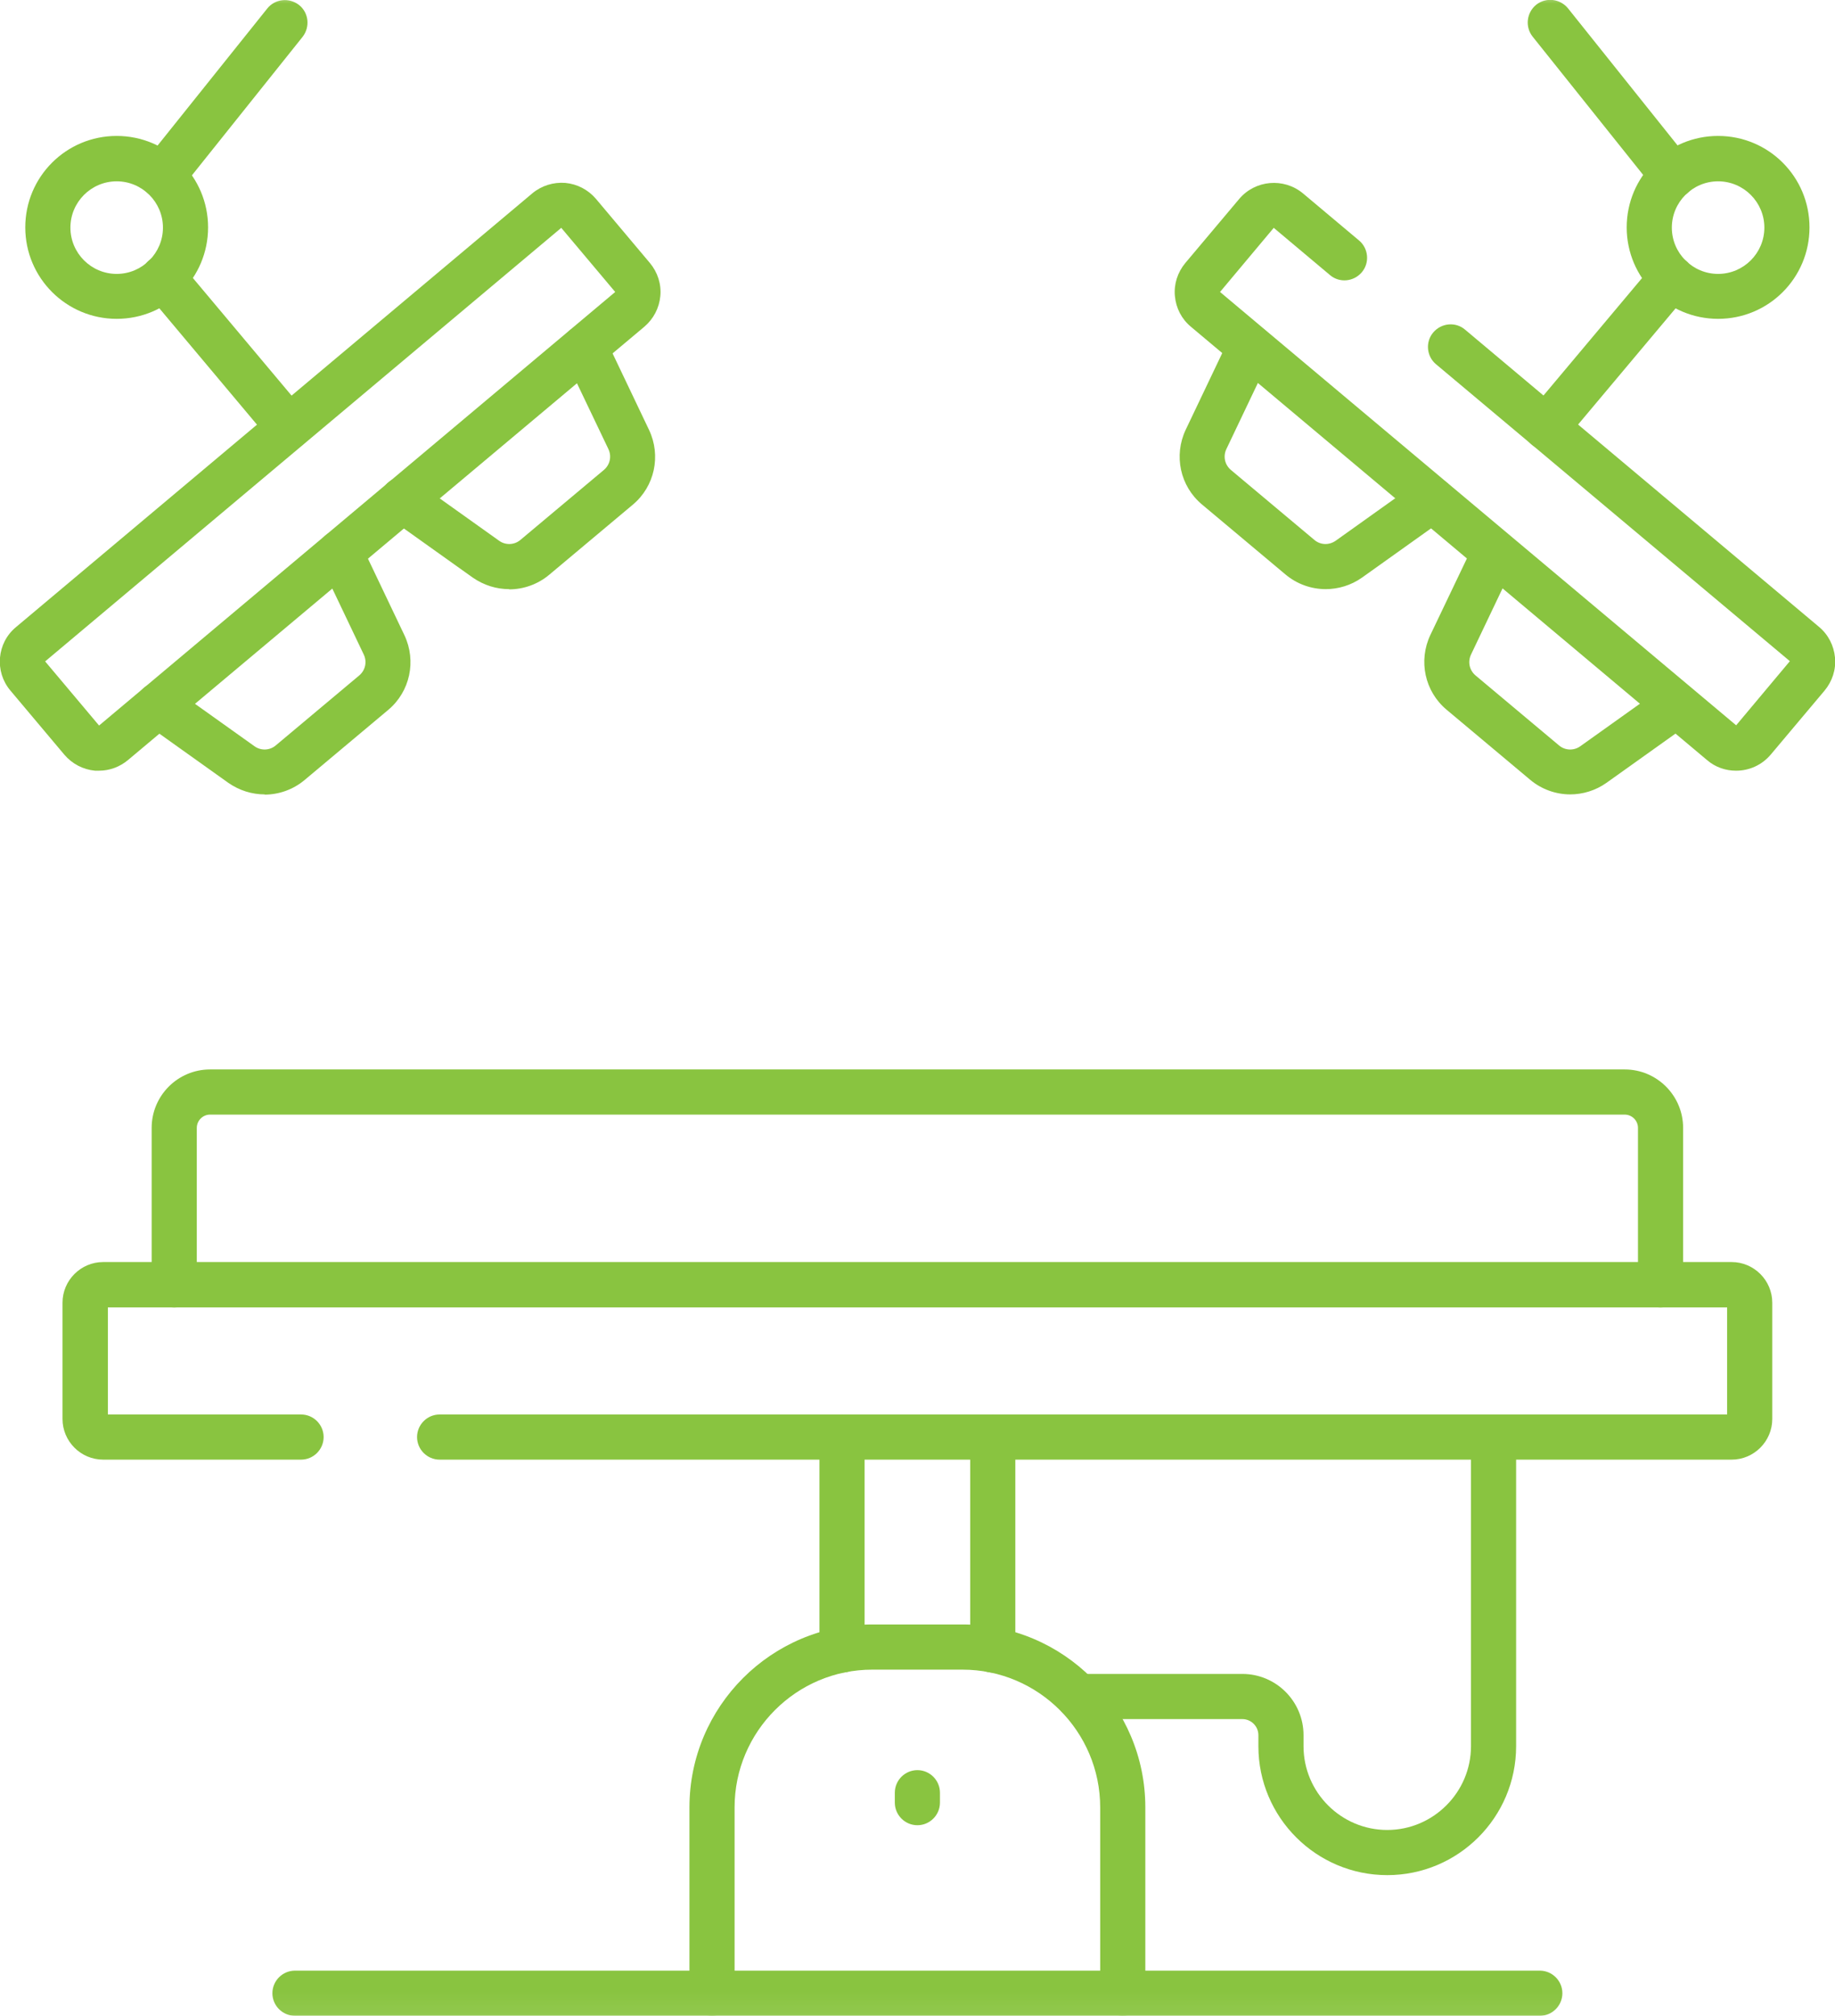 <?xml version="1.0" encoding="UTF-8"?>
<svg id="Layer_2" data-name="Layer 2" xmlns="http://www.w3.org/2000/svg" xmlns:xlink="http://www.w3.org/1999/xlink" viewBox="0 0 81.31 89.27">
  <defs>
    <style>
      .cls-1 {
        mask: url(#mask);
      }

      .cls-2 {
        fill: #89c440;
      }

      .cls-3 {
        fill: #fff;
      }
    </style>
    <mask id="mask" x="-4.3" y="-.32" width="89.91" height="89.91" maskUnits="userSpaceOnUse">
      <g id="mask0_39_376" data-name="mask0 39 376">
        <path class="cls-3" d="M-4.3-.32h89.91v89.91H-4.3V-.32Z"/>
      </g>
    </mask>
  </defs>
  <g id="Layer_1-2" data-name="Layer 1">
    <g class="cls-1">
      <g>
        <path class="cls-2" d="M11.73,35.18c-.56,0-1.12-.17-1.61-.51l-3.69-2.63c-.45-.32-.55-.94-.23-1.39.32-.45.94-.56,1.39-.23l3.69,2.63c.28.2.67.19.94-.04l3.7-3.1c.27-.23.35-.6.2-.92l-1.95-4.09c-.24-.5-.03-1.1.47-1.33.5-.24,1.1-.03,1.33.47l1.95,4.09c.54,1.14.25,2.5-.72,3.31l-3.7,3.1c-.51.43-1.15.65-1.78.65Z"/>
        <path class="cls-2" d="M22.56,26.09c-.56,0-1.12-.17-1.61-.51l-3.69-2.63c-.45-.32-.55-.95-.23-1.4.32-.45.94-.56,1.4-.23l3.69,2.63c.28.2.67.19.94-.04l3.7-3.1c.27-.23.35-.6.2-.92l-1.95-4.08c-.24-.5-.03-1.1.47-1.33.5-.24,1.1-.03,1.33.47l1.95,4.09c.54,1.14.25,2.5-.72,3.31l-3.7,3.1c-.51.43-1.15.65-1.78.65Z"/>
        <path class="cls-2" d="M12.79,19.92c-.29,0-.57-.12-.77-.36l-5.55-6.61c-.35-.42-.3-1.05.12-1.41.42-.35,1.05-.3,1.41.12l5.55,6.61c.35.42.3,1.05-.12,1.41-.19.16-.42.23-.64.23Z"/>
        <path class="cls-2" d="M7.19,8.79c-.22,0-.44-.07-.62-.22-.43-.34-.5-.97-.16-1.41L11.84.38c.34-.43.97-.5,1.41-.16.43.34.5.97.16,1.41l-5.43,6.79c-.2.25-.49.38-.78.38Z"/>
        <path class="cls-2" d="M4.39,34.13c-.06,0-.12,0-.18,0-.53-.05-1.01-.3-1.36-.71l-2.39-2.84c-.71-.84-.6-2.11.25-2.81,0,0,0,0,0,0L23.59,8.56c.41-.34.93-.5,1.46-.46.53.05,1.01.3,1.36.71l2.39,2.84c.34.41.51.93.46,1.46-.05.53-.3,1.01-.71,1.36L5.67,33.66c-.36.3-.81.47-1.28.47ZM2,29.29h0s2.39,2.84,2.39,2.84L27.26,12.93l-2.39-2.84L2,29.29Z"/>
        <path class="cls-2" d="M5.17,14.12c-2.23,0-4.05-1.81-4.05-4.05s1.81-4.05,4.05-4.05,4.05,1.81,4.05,4.05-1.81,4.05-4.05,4.05ZM5.17,8.03c-1.13,0-2.05.92-2.05,2.05s.92,2.05,2.05,2.05,2.05-.92,2.05-2.05-.92-2.05-2.05-2.05Z"/>
        <path class="cls-2" d="M69.58,35.18c-.63,0-1.27-.22-1.78-.65l-3.7-3.1c-.97-.81-1.26-2.17-.72-3.31l1.95-4.08c.24-.5.84-.71,1.33-.47.5.24.71.83.47,1.33l-1.95,4.09c-.15.32-.07.69.2.92l3.7,3.1c.27.23.66.24.94.04l3.69-2.63c.45-.32,1.07-.22,1.39.23.32.45.22,1.07-.23,1.39l-3.69,2.63c-.48.34-1.05.51-1.61.51Z"/>
        <path class="cls-2" d="M58.74,26.09c-.63,0-1.27-.22-1.78-.65l-3.7-3.1c-.97-.81-1.26-2.17-.72-3.31l1.95-4.09c.24-.5.84-.71,1.33-.47.5.24.71.83.47,1.33l-1.95,4.09c-.15.32-.07.69.2.92l3.7,3.1c.27.23.65.24.94.04l3.69-2.63c.45-.32,1.07-.21,1.4.23.32.45.22,1.07-.23,1.4l-3.69,2.63c-.48.34-1.05.51-1.61.51Z"/>
        <path class="cls-2" d="M68.51,19.92c-.23,0-.46-.08-.64-.23-.42-.35-.48-.99-.12-1.41l5.55-6.61c.36-.42.99-.48,1.41-.12.42.35.48.99.12,1.41l-5.55,6.61c-.2.24-.48.36-.77.36Z"/>
        <path class="cls-2" d="M74.12,8.79c-.29,0-.58-.13-.78-.38l-5.43-6.79c-.34-.43-.27-1.06.16-1.41.43-.34,1.06-.27,1.41.16l5.43,6.79c.34.43.27,1.06-.16,1.41-.18.15-.4.22-.62.22Z"/>
        <path class="cls-2" d="M76.92,34.13c-.45,0-.91-.15-1.28-.47l-22.87-19.19c-.41-.34-.66-.82-.71-1.36-.05-.53.12-1.05.46-1.46l2.39-2.84c.71-.84,1.97-.95,2.82-.25l2.49,2.09c.42.35.48.99.12,1.41-.36.42-.99.48-1.41.12l-2.49-2.09-2.38,2.84,22.87,19.19,2.38-2.84-15.68-13.15c-.42-.35-.48-.99-.12-1.41.36-.42.99-.48,1.41-.12l15.68,13.16c.41.34.66.83.71,1.36.05.53-.12,1.05-.46,1.46l-2.39,2.84c-.4.47-.96.71-1.53.71Z"/>
        <path class="cls-2" d="M76.13,14.12c-2.23,0-4.05-1.81-4.05-4.05s1.81-4.05,4.05-4.05,4.05,1.81,4.05,4.05-1.81,4.05-4.05,4.05ZM76.13,8.03c-1.13,0-2.05.92-2.05,2.05s.92,2.05,2.05,2.05,2.05-.92,2.05-2.05-.92-2.05-2.05-2.05Z"/>
        <path class="cls-2" d="M37.31,74.07c-.55,0-1-.45-1-1v-9.43c0-.55.45-1,1-1s1,.45,1,1v9.43c0,.55-.45,1-1,1Z"/>
        <path class="cls-2" d="M43.99,74.07c-.55,0-1-.45-1-1v-9.43c0-.55.45-1,1-1s1,.45,1,1v9.43c0,.55-.45,1-1,1Z"/>
        <path class="cls-2" d="M73.58,57.9c-.55,0-1-.45-1-1v-6.95c0-.33-.27-.59-.59-.59H9.31c-.33,0-.59.27-.59.59v6.95c0,.55-.45,1-1,1s-1-.45-1-1v-6.95c0-1.43,1.16-2.59,2.59-2.59h62.68c1.43,0,2.59,1.16,2.59,2.59v6.95c0,.55-.45,1-1,1Z"/>
        <path class="cls-2" d="M61.47,83.04c-3.15,0-5.71-2.56-5.71-5.71v-.49c0-.39-.32-.71-.71-.71h-7.27c-.55,0-1-.45-1-1s.45-1,1-1h7.27c1.5,0,2.71,1.22,2.71,2.71v.49c0,2.05,1.67,3.71,3.71,3.71s3.71-1.67,3.71-3.71v-13.69c0-.55.45-1,1-1s1,.45,1,1v13.69c0,3.15-2.56,5.71-5.71,5.71Z"/>
        <path class="cls-2" d="M49.75,89.27c-.55,0-1-.45-1-1v-8.23c0-3.36-2.74-6.1-6.1-6.1h-4c-3.36,0-6.1,2.74-6.1,6.1v8.23c0,.55-.45,1-1,1s-1-.45-1-1v-8.23c0-4.47,3.63-8.1,8.1-8.1h4c4.47,0,8.1,3.63,8.1,8.1v8.23c0,.55-.45,1-1,1Z"/>
        <path class="cls-2" d="M40.65,80.83c-.55,0-1-.45-1-1v-.44c0-.55.45-1,1-1s1,.45,1,1v.44c0,.55-.45,1-1,1Z"/>
        <path class="cls-2" d="M76.73,64.64H19.48c-.55,0-1-.45-1-1s.45-1,1-1h57.05v-4.74H4.78v4.74h8.56c.55,0,1,.45,1,1s-.45,1-1,1H4.57c-.99,0-1.8-.81-1.8-1.8v-5.15c0-.99.81-1.8,1.8-1.8h72.16c.99,0,1.8.81,1.8,1.8v5.15c0,.99-.81,1.8-1.8,1.8Z"/>
        <path class="cls-2" d="M68.23,89.27H13.07c-.55,0-1-.45-1-1s.45-1,1-1h55.16c.55,0,1,.45,1,1s-.45,1-1,1Z"/>
      </g>
    </g>
  </g>
</svg>